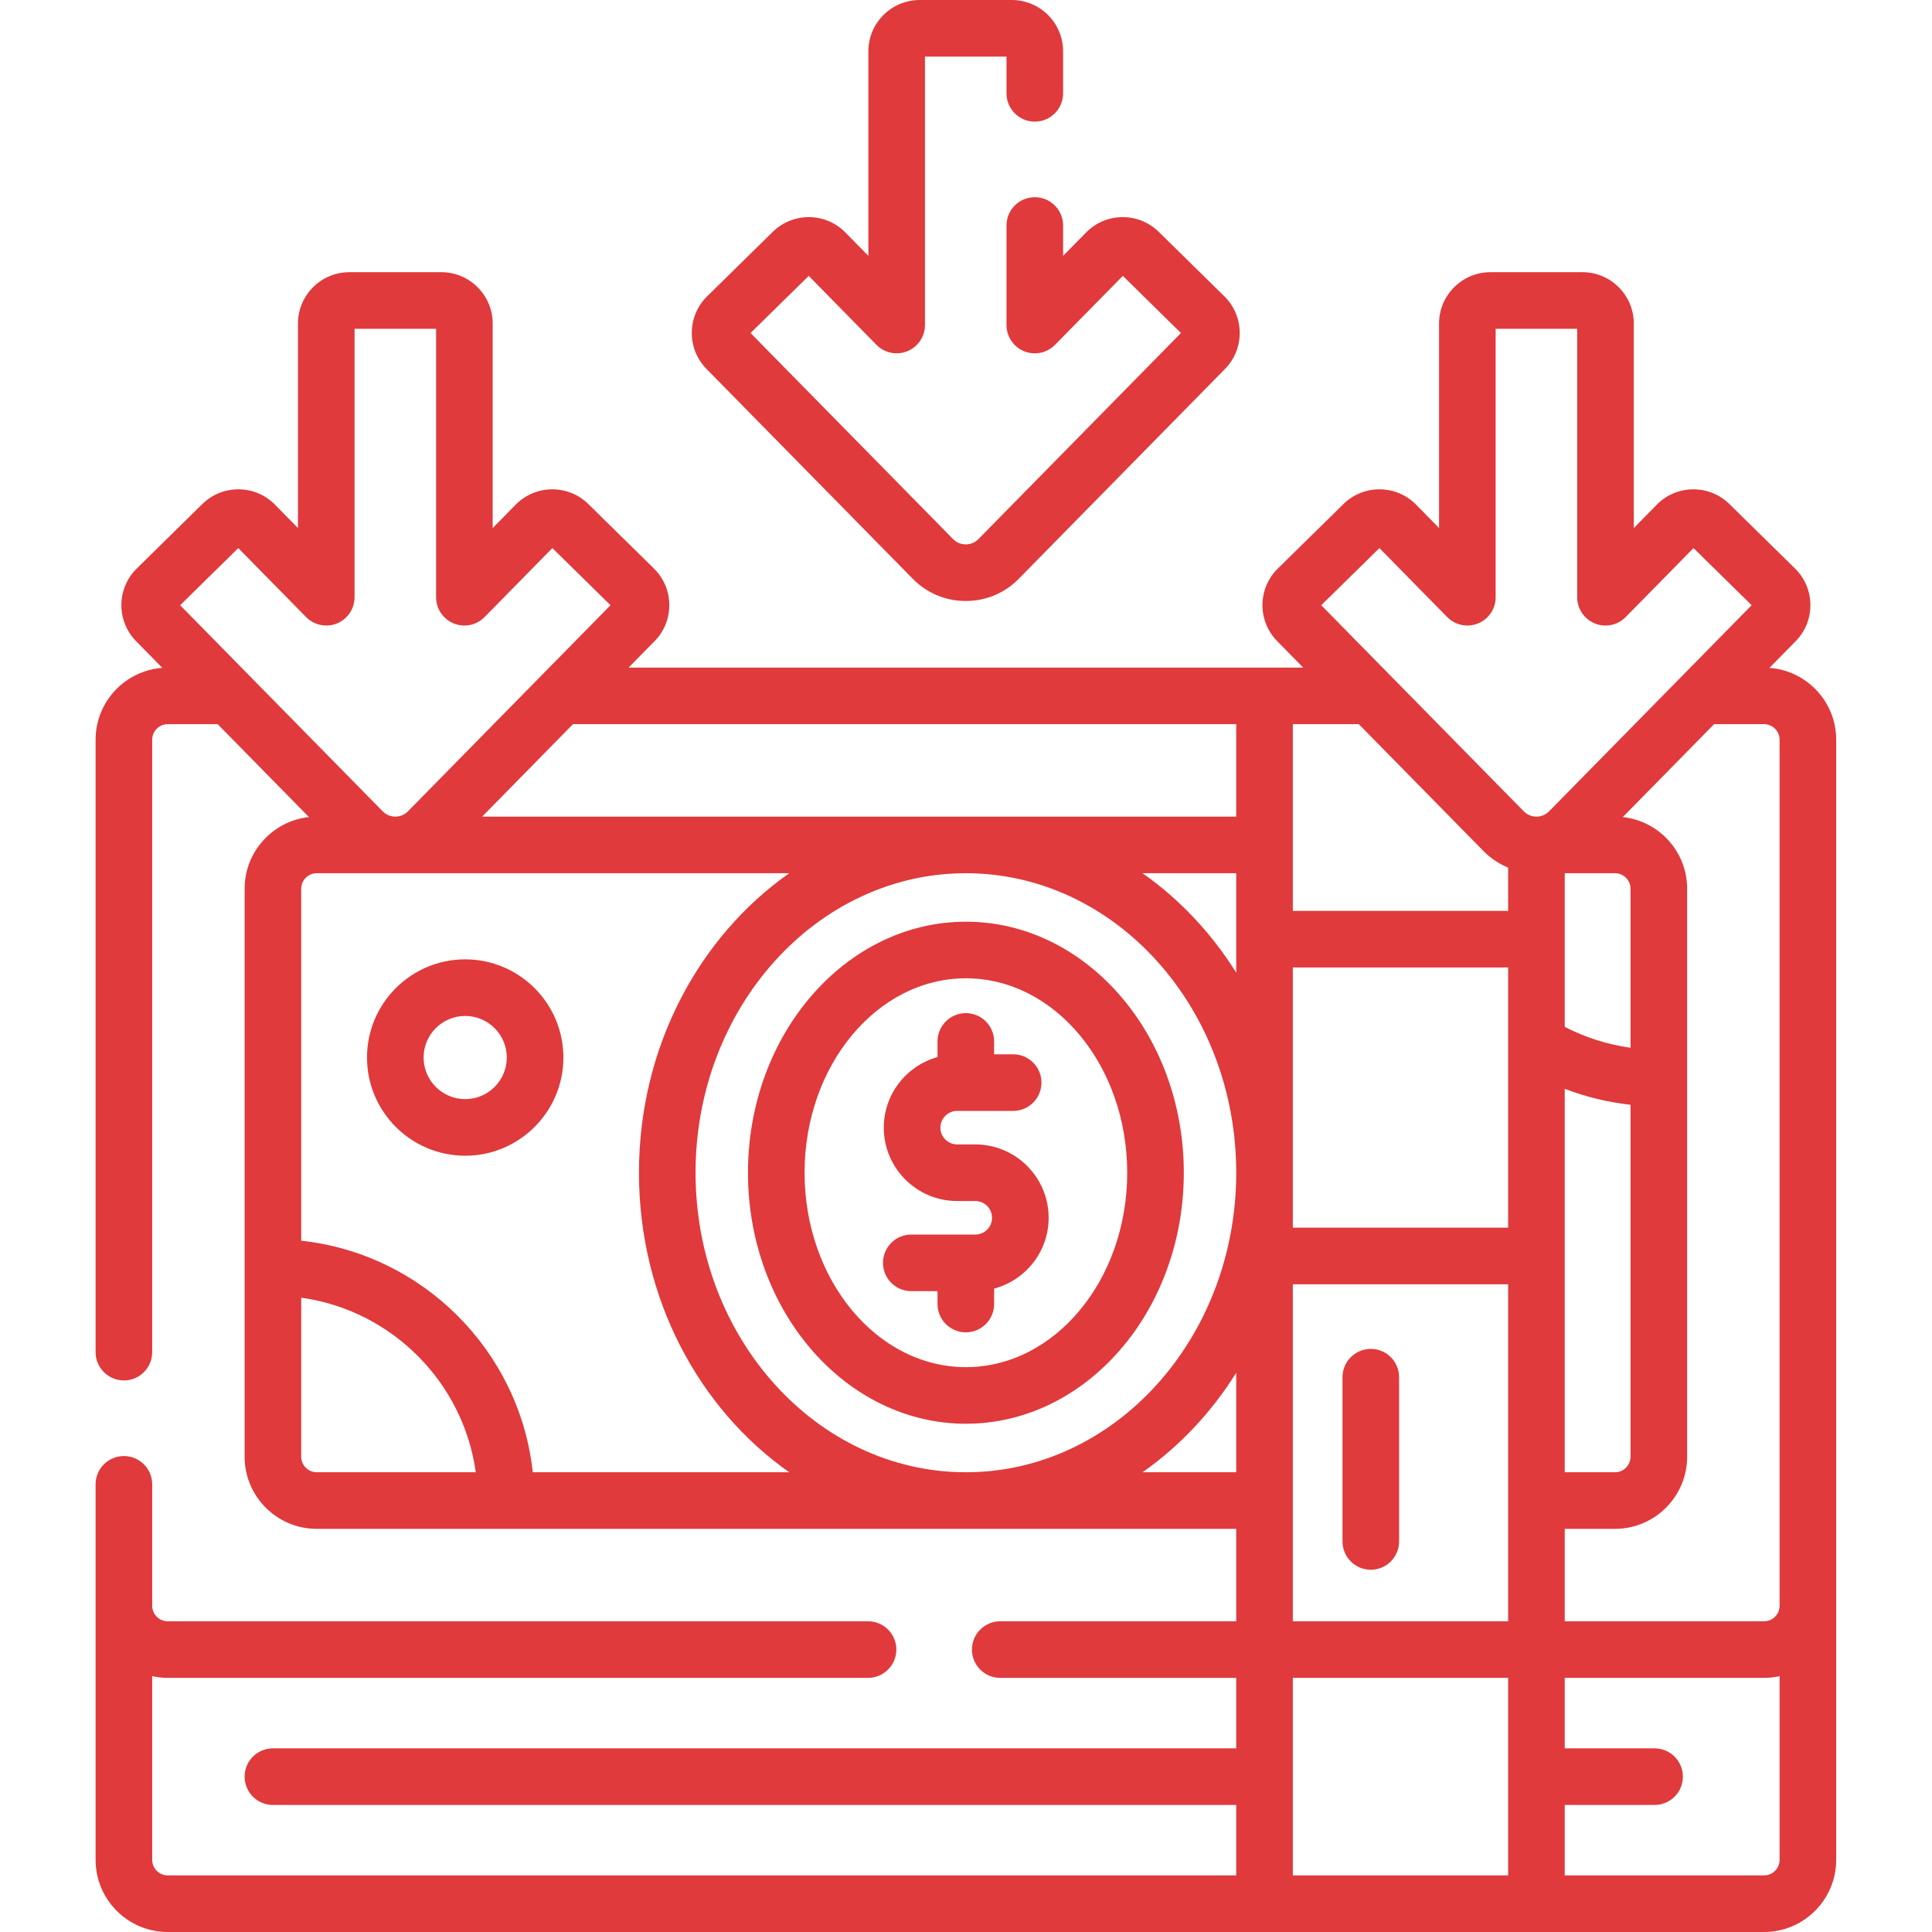 <svg width="54" height="54" viewBox="0 0 54 54" fill="none" xmlns="http://www.w3.org/2000/svg">
<g clip-path="url(#clip0_4651_8122)">
<path d="M49.457 18.667L50.191 17.92C50.745 17.356 50.737 16.446 50.173 15.892L48.337 14.088C47.773 13.533 46.863 13.541 46.309 14.105L45.665 14.76V9.043C45.665 8.252 45.022 7.608 44.231 7.608H41.657C40.866 7.608 40.222 8.252 40.222 9.043V14.759L39.58 14.105C39.025 13.541 38.115 13.533 37.551 14.087L35.715 15.892C35.442 16.16 35.29 16.519 35.286 16.902C35.283 17.285 35.429 17.647 35.698 17.92L36.424 18.659H17.57L18.296 17.92C18.564 17.647 18.711 17.285 18.707 16.902C18.704 16.519 18.552 16.16 18.278 15.891L16.443 14.087C15.879 13.533 14.969 13.541 14.414 14.105L13.771 14.76V9.043C13.771 8.252 13.127 7.608 12.336 7.608H9.763C8.972 7.608 8.328 8.252 8.328 9.043V14.759L7.685 14.105C7.131 13.541 6.221 13.533 5.656 14.087L3.821 15.892C3.257 16.446 3.249 17.356 3.803 17.92L4.537 18.667C3.496 18.744 2.672 19.614 2.672 20.675V37.793C2.672 38.23 3.026 38.584 3.463 38.584C3.9 38.584 4.254 38.23 4.254 37.793V20.675C4.254 20.436 4.449 20.241 4.688 20.241H6.084L8.635 22.837C7.626 22.946 6.837 23.803 6.837 24.841V40.716C6.837 41.828 7.742 42.732 8.853 42.732H34.553V45.316H27.957C27.52 45.316 27.166 45.67 27.166 46.106C27.166 46.543 27.52 46.898 27.957 46.898H34.553V48.867H7.628C7.192 48.867 6.837 49.221 6.837 49.658C6.837 50.095 7.192 50.449 7.628 50.449H34.553V52.418H4.688C4.449 52.418 4.254 52.224 4.254 51.984V46.849C4.394 46.88 4.539 46.897 4.688 46.897H24.262C24.699 46.897 25.053 46.543 25.053 46.106C25.053 45.669 24.699 45.315 24.262 45.315H4.688C4.449 45.315 4.254 45.121 4.254 44.881V42.544V41.487C4.254 41.051 3.9 40.697 3.463 40.697C3.026 40.697 2.672 41.051 2.672 41.487V42.544V44.881V51.984C2.672 53.096 3.576 54 4.688 54H49.306C50.417 54 51.322 53.096 51.322 51.984V44.881V20.675C51.322 19.614 50.498 18.744 49.457 18.667ZM49.306 20.241C49.545 20.241 49.74 20.436 49.74 20.675V44.881C49.74 45.121 49.545 45.315 49.306 45.315H43.735V42.732H45.14C46.252 42.732 47.156 41.827 47.156 40.716V24.841C47.156 23.803 46.368 22.946 45.358 22.837L47.909 20.241L49.306 20.241ZM36.135 35.896H42.153V45.315H36.135V35.896ZM43.735 30.433C44.325 30.66 44.943 30.81 45.574 30.878V40.716C45.574 40.955 45.379 41.15 45.14 41.15H43.735V30.433ZM45.574 29.285C44.932 29.196 44.31 28.998 43.735 28.701V24.407H45.14C45.38 24.407 45.574 24.601 45.574 24.841V29.285ZM42.153 34.314H36.135V27.041H42.153V34.314ZM34.553 27.187C33.861 26.08 32.969 25.133 31.935 24.407H34.553V27.187ZM34.553 32.778C34.553 37.395 31.163 41.15 26.997 41.15C22.83 41.15 19.441 37.394 19.441 32.778C19.441 28.162 22.83 24.407 26.997 24.407C31.163 24.407 34.553 28.162 34.553 32.778ZM38.555 15.319L40.449 17.247C40.675 17.476 41.016 17.546 41.313 17.425C41.61 17.303 41.804 17.014 41.804 16.693V9.19H44.083V16.693C44.083 17.014 44.277 17.303 44.575 17.425C44.872 17.547 45.213 17.477 45.438 17.247L47.334 15.319L48.959 16.916L43.298 22.676C43.204 22.772 43.078 22.825 42.944 22.825C42.81 22.825 42.684 22.772 42.59 22.676L36.929 16.916L38.555 15.319ZM41.462 23.785C41.662 23.989 41.897 24.146 42.153 24.251V25.459H36.135V20.241H37.979L41.462 23.785ZM34.553 20.241V22.825H13.476L16.015 20.241H34.553ZM6.66 15.319L8.555 17.247C8.78 17.476 9.121 17.546 9.419 17.425C9.716 17.303 9.91 17.014 9.91 16.693V9.19H12.189V16.693C12.189 17.014 12.383 17.303 12.68 17.425C12.977 17.547 13.319 17.477 13.544 17.247L15.439 15.319L17.064 16.916L11.403 22.676C11.309 22.772 11.184 22.825 11.05 22.825C10.915 22.825 10.79 22.772 10.696 22.676L5.035 16.916L6.66 15.319ZM8.854 41.15C8.614 41.15 8.419 40.955 8.419 40.716V36.271C10.944 36.622 12.948 38.625 13.298 41.15H8.854ZM14.891 41.15C14.524 37.752 11.817 35.046 8.419 34.678V24.841C8.419 24.601 8.614 24.407 8.854 24.407H22.059C19.534 26.18 17.859 29.27 17.859 32.778C17.859 36.287 19.534 39.377 22.059 41.15H14.891V41.15ZM31.935 41.15C32.969 40.424 33.861 39.476 34.553 38.37V41.15H31.935ZM36.135 52.418V46.897H42.153V52.418H36.135ZM49.306 52.418H43.735V50.449H46.246C46.683 50.449 47.037 50.095 47.037 49.658C47.037 49.221 46.683 48.867 46.246 48.867H43.735V46.897H49.306C49.455 46.897 49.6 46.88 49.74 46.849V51.984C49.74 52.224 49.545 52.418 49.306 52.418Z" fill="#E03A3C"/>
<path d="M26.997 39.794C30.355 39.794 33.088 36.647 33.088 32.778C33.088 28.909 30.355 25.762 26.997 25.762C23.639 25.762 20.906 28.909 20.906 32.778C20.906 36.647 23.639 39.794 26.997 39.794ZM26.997 27.344C29.483 27.344 31.506 29.782 31.506 32.778C31.506 35.774 29.483 38.212 26.997 38.212C24.511 38.212 22.488 35.774 22.488 32.778C22.488 29.782 24.511 27.344 26.997 27.344Z" fill="#E03A3C"/>
<path d="M27.26 34.506H25.471C25.034 34.506 24.68 34.86 24.68 35.297C24.68 35.734 25.034 36.088 25.471 36.088H26.204V36.448C26.204 36.885 26.558 37.239 26.995 37.239C27.432 37.239 27.786 36.885 27.786 36.448V36.017C28.662 35.784 29.31 34.986 29.31 34.038C29.31 32.907 28.39 31.987 27.26 31.987H26.753C26.494 31.987 26.284 31.777 26.284 31.519C26.284 31.261 26.494 31.05 26.753 31.05H28.318C28.755 31.05 29.109 30.696 29.109 30.259C29.109 29.823 28.755 29.468 28.318 29.468H27.786V29.108C27.786 28.672 27.432 28.317 26.995 28.317C26.558 28.317 26.204 28.672 26.204 29.108V29.545C25.339 29.786 24.702 30.578 24.702 31.519C24.702 32.649 25.622 33.569 26.753 33.569H27.26C27.518 33.569 27.728 33.779 27.728 34.038C27.728 34.296 27.518 34.506 27.26 34.506Z" fill="#E03A3C"/>
<path d="M13.002 26.814C11.489 26.814 10.258 28.045 10.258 29.558C10.258 31.072 11.489 32.303 13.002 32.303C14.516 32.303 15.747 31.072 15.747 29.558C15.747 28.045 14.516 26.814 13.002 26.814ZM13.002 30.721C12.361 30.721 11.84 30.199 11.84 29.558C11.84 28.917 12.361 28.396 13.002 28.396C13.643 28.396 14.165 28.917 14.165 29.558C14.165 30.199 13.643 30.721 13.002 30.721Z" fill="#E03A3C"/>
<path d="M38.315 37.702C37.878 37.702 37.523 38.056 37.523 38.493V43.084C37.523 43.52 37.878 43.875 38.315 43.875C38.751 43.875 39.105 43.52 39.105 43.084V38.493C39.105 38.056 38.751 37.702 38.315 37.702Z" fill="#E03A3C"/>
<path d="M25.511 16.177C25.905 16.578 26.431 16.798 26.993 16.798C27.555 16.798 28.081 16.578 28.475 16.177L34.239 10.312C34.794 9.748 34.786 8.838 34.222 8.283L32.386 6.479C31.822 5.925 30.912 5.933 30.358 6.497L29.714 7.151V6.303C29.714 5.866 29.36 5.512 28.923 5.512C28.486 5.512 28.132 5.866 28.132 6.303V9.085C28.132 9.406 28.326 9.695 28.623 9.817C28.921 9.939 29.262 9.868 29.487 9.639L31.383 7.711L33.008 9.308L27.347 15.068C27.253 15.164 27.127 15.216 26.993 15.216C26.859 15.216 26.733 15.164 26.639 15.068L20.978 9.308L22.604 7.711L24.498 9.639C24.723 9.868 25.065 9.938 25.362 9.816C25.659 9.695 25.853 9.405 25.853 9.084V1.582H28.132V2.609C28.132 3.045 28.486 3.4 28.923 3.4C29.36 3.4 29.714 3.045 29.714 2.609V1.434C29.714 0.643 29.071 0 28.28 0H25.706C24.915 0 24.271 0.643 24.271 1.434V7.151L23.628 6.497C23.074 5.933 22.164 5.925 21.6 6.479L19.764 8.283C19.2 8.838 19.192 9.748 19.747 10.312L25.511 16.177Z" fill="#E03A3C"/>
</g>
<defs>
<clipPath id="clip0_4651_8122">
<rect width="54" height="54" fill="white"/>
</clipPath>
</defs>
</svg>
